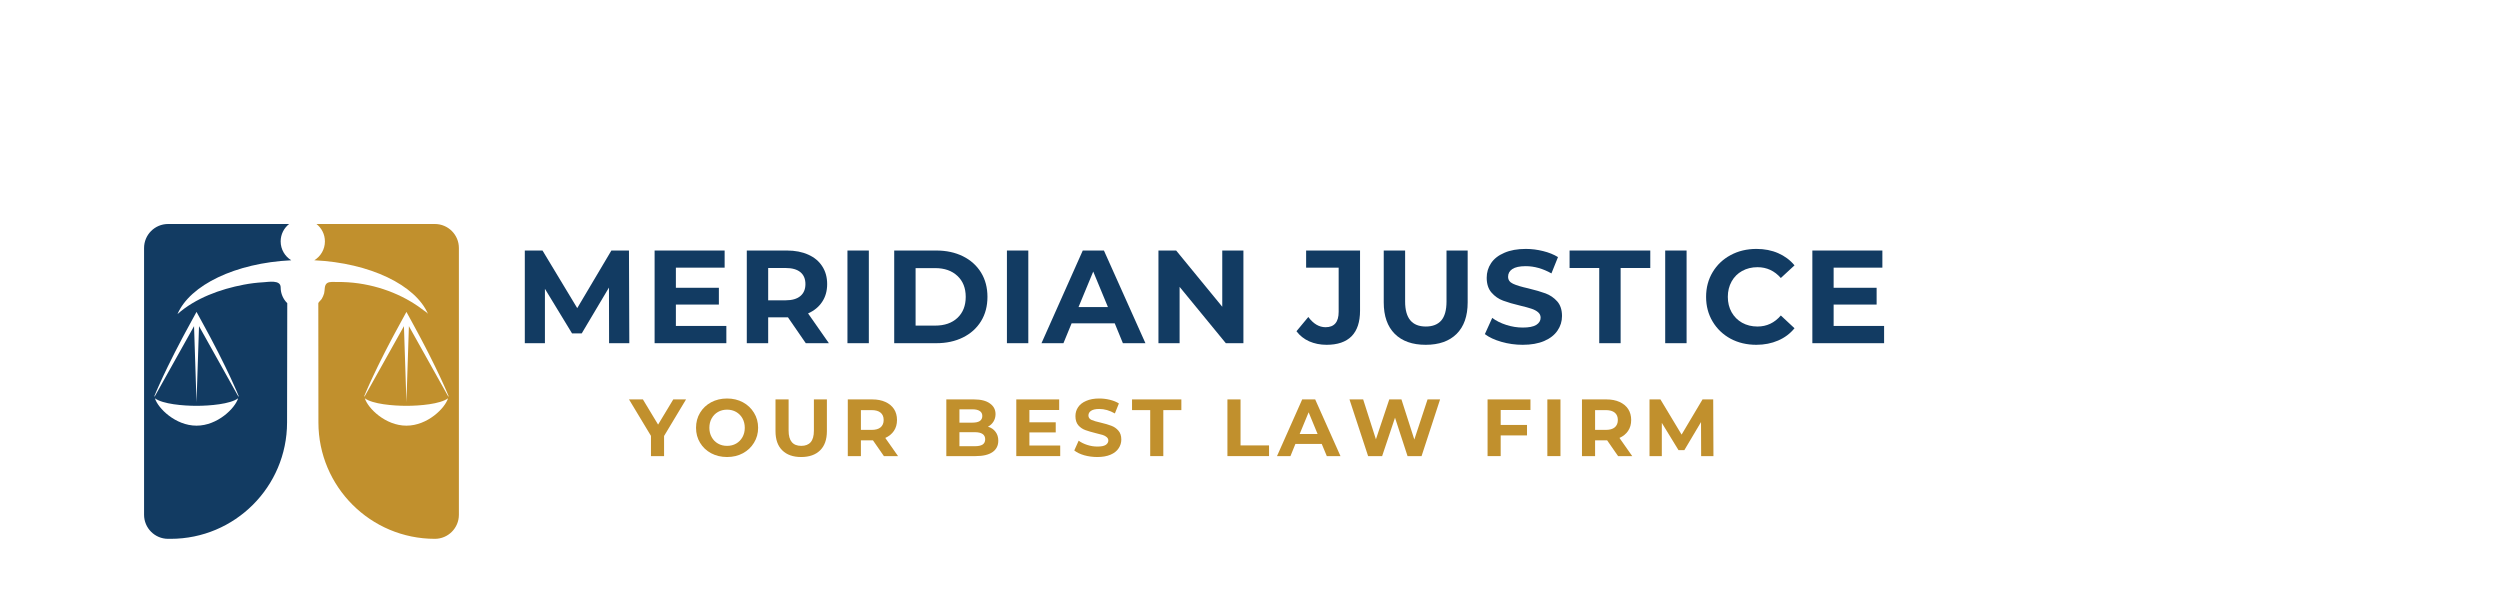 <svg xmlns:xlink="http://www.w3.org/1999/xlink" xmlns="http://www.w3.org/2000/svg" preserveAspectRatio="xMidYMid meet" viewBox="33.75 102.75 339.75 81" style="max-height: 500px" width="339.75" height="81"><defs><filter id="a57da23fa3" height="100%" width="100%" y="0%" x="0%"></filter><filter id="1d3471e07b" height="100%" width="100%" y="0%" x="0%"></filter><g></g><mask id="cb6c587731"><g filter="url(#a57da23fa3)"><rect fill-opacity="0.84" height="450" y="-37.5" fill="#000000" width="450" x="-37.5"></rect></g></mask><mask id="250a53099b"><g filter="url(#a57da23fa3)"><g transform="matrix(0.156, 0, 0, 0.156, 0, -0)" filter="url(#1d3471e07b)"><image preserveAspectRatio="xMidYMid meet" height="2400" width="2400" y="0" x="0"></image></g></g></mask><clipPath id="3a2f954ce1"><rect height="375" y="0" width="375" x="0"></rect></clipPath><clipPath id="962781cc91"><path clip-rule="nonzero" d="M 53.328 133.191 L 74 133.191 L 74 175.941 L 53.328 175.941 Z M 53.328 133.191"></path></clipPath><clipPath id="fb4b0353bc"><path clip-rule="nonzero" d="M 76 133.191 L 96.078 133.191 L 96.078 175.941 L 76 175.941 Z M 76 133.191"></path></clipPath></defs><g mask="url(#cb6c587731)"><g transform="matrix(1, 0, 0, 1, 0, 0)"><g clip-path="url(#3a2f954ce1)"><g mask="url(#250a53099b)"><g transform="matrix(0.156, 0, 0, 0.156, 0, -0)"><image preserveAspectRatio="xMidYMid meet" height="2400" width="2400" y="0" x="0"></image></g></g></g></g></g><g clip-path="url(#962781cc91)"><path fill-rule="nonzero" fill-opacity="1" d="M 66.141 156.637 L 60.797 147.074 L 60.457 157.422 L 60.121 147.074 L 54.773 156.637 L 54.719 156.605 L 55.004 155.922 L 55.301 155.246 C 55.398 155.02 55.504 154.797 55.605 154.574 L 55.91 153.906 L 56.547 152.574 C 56.652 152.355 56.762 152.137 56.875 151.918 L 57.203 151.258 L 57.531 150.602 L 58.551 148.645 C 58.664 148.426 58.785 148.211 58.898 147.996 L 59.25 147.352 L 59.953 146.059 L 60.457 145.137 L 60.961 146.059 L 61.664 147.352 C 61.898 147.781 62.137 148.211 62.363 148.645 L 63.043 149.949 C 63.156 150.164 63.273 150.383 63.383 150.602 L 63.711 151.258 C 63.93 151.699 64.156 152.133 64.367 152.578 L 65.004 153.906 L 65.309 154.574 C 65.414 154.801 65.516 155.02 65.613 155.246 L 65.914 155.922 L 66.199 156.605 Z M 60.457 160.598 C 57.582 160.598 55.203 158.207 54.805 156.879 C 55.863 157.668 58.656 157.902 60.457 157.902 C 62.258 157.902 65.051 157.668 66.109 156.879 C 65.711 158.207 63.332 160.598 60.457 160.598 Z M 72.789 143.953 C 72.234 143.406 71.891 142.648 71.891 141.809 C 71.891 141.805 71.891 141.801 71.891 141.801 C 71.895 140.734 70.188 141.078 69.551 141.109 C 68.652 141.156 67.754 141.27 66.871 141.438 C 63.703 142.039 60.312 143.262 57.871 145.434 C 59.566 141.488 65.754 138.484 73.332 138.121 C 72.469 137.59 71.891 136.641 71.891 135.555 C 71.891 134.594 72.34 133.742 73.043 133.191 L 56.594 133.191 C 54.789 133.191 53.328 134.652 53.328 136.457 L 53.328 172.707 C 53.328 174.512 54.789 175.977 56.594 175.977 L 56.938 175.977 C 65.668 175.977 72.75 168.906 72.762 160.176 L 72.789 143.953" fill="#123b62"></path></g><g clip-path="url(#fb4b0353bc)"><path fill-rule="nonzero" fill-opacity="1" d="M 94.668 156.637 L 89.32 147.074 L 88.984 157.422 L 88.645 147.074 L 83.297 156.637 L 83.242 156.605 L 83.527 155.922 L 83.824 155.246 C 83.922 155.02 84.027 154.797 84.129 154.574 L 84.438 153.906 L 85.074 152.574 C 85.18 152.355 85.289 152.137 85.398 151.918 L 85.73 151.258 L 86.059 150.602 L 86.395 149.949 L 87.078 148.645 C 87.188 148.426 87.309 148.211 87.426 147.996 L 87.777 147.352 L 88.48 146.059 L 88.984 145.137 L 89.488 146.059 L 90.191 147.352 C 90.422 147.781 90.664 148.211 90.887 148.645 L 91.57 149.949 C 91.684 150.164 91.797 150.383 91.906 150.602 L 92.238 151.258 C 92.453 151.699 92.68 152.133 92.891 152.578 L 93.527 153.906 L 93.836 154.574 C 93.938 154.801 94.043 155.02 94.141 155.246 L 94.438 155.922 L 94.723 156.605 Z M 88.984 160.598 C 86.109 160.598 83.73 158.207 83.332 156.879 C 84.387 157.668 87.184 157.902 88.984 157.902 C 90.785 157.902 93.578 157.668 94.637 156.879 C 94.238 158.207 91.859 160.598 88.984 160.598 Z M 92.848 133.191 L 76.758 133.191 C 77.457 133.742 77.906 134.594 77.906 135.555 C 77.906 136.641 77.328 137.59 76.465 138.121 C 84.043 138.484 90.23 141.488 91.926 145.434 C 91.844 145.246 91.438 145.02 91.277 144.891 C 91.047 144.711 90.809 144.535 90.566 144.367 C 90.055 144.012 89.523 143.688 88.973 143.391 C 87.387 142.535 85.676 141.906 83.914 141.52 C 82.973 141.312 82.012 141.176 81.047 141.113 C 80.551 141.082 80.055 141.066 79.559 141.074 C 79.164 141.082 78.586 140.996 78.238 141.203 C 77.777 141.48 77.922 142.172 77.797 142.625 C 77.719 142.895 77.605 143.152 77.461 143.391 C 77.383 143.508 77.016 143.84 77.008 143.953 C 77.008 143.957 77.016 152.094 77.023 160.164 C 77.027 168.898 84.113 175.977 92.848 175.977 C 94.652 175.977 96.113 174.512 96.113 172.707 L 96.113 136.457 C 96.113 134.652 94.652 133.191 92.848 133.191" fill="#c1902d"></path></g><g fill-opacity="1" fill="#123b62"><g transform="translate(103.571, 149.39)"><g><path d="M 12.953 0 L 12.938 -7.562 L 9.234 -1.328 L 7.922 -1.328 L 4.234 -7.391 L 4.234 0 L 1.5 0 L 1.5 -12.594 L 3.906 -12.594 L 8.625 -4.766 L 13.266 -12.594 L 15.656 -12.594 L 15.703 0 Z M 12.953 0"></path></g></g></g><g fill-opacity="1" fill="#123b62"><g transform="translate(121.211, 149.39)"><g><path d="M 11.25 -2.344 L 11.25 0 L 1.5 0 L 1.5 -12.594 L 11.016 -12.594 L 11.016 -10.266 L 4.391 -10.266 L 4.391 -7.531 L 10.234 -7.531 L 10.234 -5.25 L 4.391 -5.25 L 4.391 -2.344 Z M 11.25 -2.344"></path></g></g></g><g fill-opacity="1" fill="#123b62"><g transform="translate(133.739, 149.39)"><g><path d="M 9.516 0 L 7.094 -3.516 L 4.406 -3.516 L 4.406 0 L 1.5 0 L 1.5 -12.594 L 6.953 -12.594 C 8.066 -12.594 9.035 -12.406 9.859 -12.031 C 10.68 -11.664 11.312 -11.141 11.75 -10.453 C 12.195 -9.773 12.422 -8.969 12.422 -8.031 C 12.422 -7.094 12.191 -6.285 11.734 -5.609 C 11.285 -4.93 10.648 -4.41 9.828 -4.047 L 12.656 0 Z M 9.469 -8.031 C 9.469 -8.738 9.238 -9.281 8.781 -9.656 C 8.32 -10.031 7.656 -10.219 6.781 -10.219 L 4.406 -10.219 L 4.406 -5.828 L 6.781 -5.828 C 7.656 -5.828 8.32 -6.02 8.781 -6.406 C 9.238 -6.789 9.469 -7.332 9.469 -8.031 Z M 9.469 -8.031"></path></g></g></g><g fill-opacity="1" fill="#123b62"><g transform="translate(147.419, 149.39)"><g><path d="M 1.5 -12.594 L 4.406 -12.594 L 4.406 0 L 1.5 0 Z M 1.5 -12.594"></path></g></g></g><g fill-opacity="1" fill="#123b62"><g transform="translate(153.773, 149.39)"><g><path d="M 1.5 -12.594 L 7.219 -12.594 C 8.582 -12.594 9.789 -12.332 10.844 -11.812 C 11.895 -11.289 12.711 -10.555 13.297 -9.609 C 13.879 -8.66 14.172 -7.555 14.172 -6.297 C 14.172 -5.035 13.879 -3.93 13.297 -2.984 C 12.711 -2.035 11.895 -1.301 10.844 -0.781 C 9.789 -0.258 8.582 0 7.219 0 L 1.5 0 Z M 7.078 -2.391 C 8.336 -2.391 9.344 -2.738 10.094 -3.438 C 10.844 -4.145 11.219 -5.098 11.219 -6.297 C 11.219 -7.492 10.844 -8.441 10.094 -9.141 C 9.344 -9.848 8.336 -10.203 7.078 -10.203 L 4.406 -10.203 L 4.406 -2.391 Z M 7.078 -2.391"></path></g></g></g><g fill-opacity="1" fill="#123b62"><g transform="translate(169.091, 149.39)"><g><path d="M 1.5 -12.594 L 4.406 -12.594 L 4.406 0 L 1.5 0 Z M 1.5 -12.594"></path></g></g></g><g fill-opacity="1" fill="#123b62"><g transform="translate(175.445, 149.39)"><g><path d="M 9.797 -2.703 L 3.938 -2.703 L 2.828 0 L -0.156 0 L 5.453 -12.594 L 8.328 -12.594 L 13.969 0 L 10.906 0 Z M 8.875 -4.906 L 6.875 -9.734 L 4.875 -4.906 Z M 8.875 -4.906"></path></g></g></g><g fill-opacity="1" fill="#123b62"><g transform="translate(189.683, 149.39)"><g><path d="M 13.047 -12.594 L 13.047 0 L 10.656 0 L 4.375 -7.656 L 4.375 0 L 1.5 0 L 1.5 -12.594 L 3.906 -12.594 L 10.172 -4.953 L 10.172 -12.594 Z M 13.047 -12.594"></path></g></g></g><g fill-opacity="1" fill="#123b62"><g transform="translate(204.677, 149.39)"><g></g></g></g><g fill-opacity="1" fill="#123b62"><g transform="translate(210.221, 149.39)"><g><path d="M 3.812 0.219 C 2.957 0.219 2.172 0.062 1.453 -0.25 C 0.742 -0.57 0.164 -1.031 -0.281 -1.625 L 1.328 -3.562 C 2.016 -2.633 2.797 -2.172 3.672 -2.172 C 4.859 -2.172 5.453 -2.867 5.453 -4.266 L 5.453 -10.266 L 1.031 -10.266 L 1.031 -12.594 L 8.359 -12.594 L 8.359 -4.422 C 8.359 -2.879 7.973 -1.719 7.203 -0.938 C 6.43 -0.164 5.301 0.219 3.812 0.219 Z M 3.812 0.219"></path></g></g></g><g fill-opacity="1" fill="#123b62"><g transform="translate(220.409, 149.39)"><g><path d="M 7.094 0.219 C 5.289 0.219 3.891 -0.273 2.891 -1.266 C 1.891 -2.266 1.391 -3.691 1.391 -5.547 L 1.391 -12.594 L 4.297 -12.594 L 4.297 -5.656 C 4.297 -3.395 5.234 -2.266 7.109 -2.266 C 8.023 -2.266 8.723 -2.535 9.203 -3.078 C 9.68 -3.629 9.922 -4.488 9.922 -5.656 L 9.922 -12.594 L 12.797 -12.594 L 12.797 -5.547 C 12.797 -3.691 12.297 -2.266 11.297 -1.266 C 10.297 -0.273 8.895 0.219 7.094 0.219 Z M 7.094 0.219"></path></g></g></g><g fill-opacity="1" fill="#123b62"><g transform="translate(235.043, 149.39)"><g><path d="M 5.641 0.219 C 4.641 0.219 3.672 0.082 2.734 -0.188 C 1.805 -0.457 1.062 -0.805 0.5 -1.234 L 1.5 -3.438 C 2.031 -3.039 2.664 -2.723 3.406 -2.484 C 4.156 -2.242 4.906 -2.125 5.656 -2.125 C 6.477 -2.125 7.086 -2.242 7.484 -2.484 C 7.879 -2.734 8.078 -3.062 8.078 -3.469 C 8.078 -3.77 7.957 -4.02 7.719 -4.219 C 7.488 -4.414 7.191 -4.57 6.828 -4.688 C 6.461 -4.812 5.969 -4.945 5.344 -5.094 C 4.383 -5.32 3.598 -5.551 2.984 -5.781 C 2.367 -6.008 1.844 -6.375 1.406 -6.875 C 0.969 -7.375 0.75 -8.047 0.75 -8.891 C 0.75 -9.617 0.945 -10.281 1.344 -10.875 C 1.738 -11.469 2.336 -11.938 3.141 -12.281 C 3.941 -12.633 4.914 -12.812 6.062 -12.812 C 6.863 -12.812 7.648 -12.711 8.422 -12.516 C 9.191 -12.328 9.863 -12.055 10.438 -11.703 L 9.547 -9.484 C 8.379 -10.141 7.211 -10.469 6.047 -10.469 C 5.234 -10.469 4.629 -10.336 4.234 -10.078 C 3.848 -9.816 3.656 -9.469 3.656 -9.031 C 3.656 -8.602 3.879 -8.285 4.328 -8.078 C 4.773 -7.867 5.461 -7.66 6.391 -7.453 C 7.348 -7.223 8.133 -6.992 8.75 -6.766 C 9.363 -6.535 9.891 -6.176 10.328 -5.688 C 10.766 -5.195 10.984 -4.531 10.984 -3.688 C 10.984 -2.969 10.781 -2.312 10.375 -1.719 C 9.977 -1.125 9.375 -0.648 8.562 -0.297 C 7.758 0.047 6.785 0.219 5.641 0.219 Z M 5.641 0.219"></path></g></g></g><g fill-opacity="1" fill="#123b62"><g transform="translate(246.977, 149.39)"><g><path d="M 4.109 -10.219 L 0.078 -10.219 L 0.078 -12.594 L 11.047 -12.594 L 11.047 -10.219 L 7.016 -10.219 L 7.016 0 L 4.109 0 Z M 4.109 -10.219"></path></g></g></g><g fill-opacity="1" fill="#123b62"><g transform="translate(258.551, 149.39)"><g><path d="M 1.5 -12.594 L 4.406 -12.594 L 4.406 0 L 1.5 0 Z M 1.5 -12.594"></path></g></g></g><g fill-opacity="1" fill="#123b62"><g transform="translate(264.905, 149.39)"><g><path d="M 7.531 0.219 C 6.238 0.219 5.07 -0.055 4.031 -0.609 C 3 -1.172 2.188 -1.945 1.594 -2.938 C 1 -3.926 0.703 -5.047 0.703 -6.297 C 0.703 -7.547 1 -8.664 1.594 -9.656 C 2.188 -10.645 3 -11.414 4.031 -11.969 C 5.07 -12.531 6.242 -12.812 7.547 -12.812 C 8.641 -12.812 9.625 -12.617 10.5 -12.234 C 11.383 -11.848 12.125 -11.297 12.719 -10.578 L 10.859 -8.859 C 10.004 -9.836 8.945 -10.328 7.688 -10.328 C 6.906 -10.328 6.207 -10.156 5.594 -9.812 C 4.988 -9.477 4.516 -9.004 4.172 -8.391 C 3.828 -7.773 3.656 -7.078 3.656 -6.297 C 3.656 -5.516 3.828 -4.816 4.172 -4.203 C 4.516 -3.598 4.988 -3.125 5.594 -2.781 C 6.207 -2.438 6.906 -2.266 7.688 -2.266 C 8.945 -2.266 10.004 -2.766 10.859 -3.766 L 12.719 -2.031 C 12.125 -1.301 11.379 -0.742 10.484 -0.359 C 9.598 0.023 8.613 0.219 7.531 0.219 Z M 7.531 0.219"></path></g></g></g><g fill-opacity="1" fill="#123b62"><g transform="translate(278.549, 149.39)"><g><path d="M 11.25 -2.344 L 11.25 0 L 1.5 0 L 1.5 -12.594 L 11.016 -12.594 L 11.016 -10.266 L 4.391 -10.266 L 4.391 -7.531 L 10.234 -7.531 L 10.234 -5.25 L 4.391 -5.25 L 4.391 -2.344 Z M 11.25 -2.344"></path></g></g></g><g fill-opacity="1" fill="#c1902d"><g transform="translate(119.388, 164.734)"><g><path d="M 4.609 -2.734 L 4.609 0 L 2.828 0 L 2.828 -2.75 L -0.156 -7.703 L 1.734 -7.703 L 3.797 -4.281 L 5.859 -7.703 L 7.594 -7.703 Z M 4.609 -2.734"></path></g></g></g><g fill-opacity="1" fill="#c1902d"><g transform="translate(127.919, 164.734)"><g><path d="M 4.641 0.125 C 3.836 0.125 3.113 -0.047 2.469 -0.391 C 1.832 -0.734 1.332 -1.207 0.969 -1.812 C 0.602 -2.414 0.422 -3.094 0.422 -3.844 C 0.422 -4.602 0.602 -5.285 0.969 -5.891 C 1.332 -6.492 1.832 -6.969 2.469 -7.312 C 3.113 -7.656 3.836 -7.828 4.641 -7.828 C 5.441 -7.828 6.16 -7.656 6.797 -7.312 C 7.43 -6.969 7.93 -6.492 8.297 -5.891 C 8.672 -5.285 8.859 -4.602 8.859 -3.844 C 8.859 -3.094 8.672 -2.414 8.297 -1.812 C 7.93 -1.207 7.43 -0.734 6.797 -0.391 C 6.16 -0.047 5.441 0.125 4.641 0.125 Z M 4.641 -1.391 C 5.098 -1.391 5.508 -1.492 5.875 -1.703 C 6.238 -1.91 6.523 -2.203 6.734 -2.578 C 6.941 -2.953 7.047 -3.375 7.047 -3.844 C 7.047 -4.32 6.941 -4.75 6.734 -5.125 C 6.523 -5.5 6.238 -5.789 5.875 -6 C 5.508 -6.207 5.098 -6.312 4.641 -6.312 C 4.18 -6.312 3.77 -6.207 3.406 -6 C 3.039 -5.789 2.754 -5.5 2.547 -5.125 C 2.336 -4.75 2.234 -4.32 2.234 -3.844 C 2.234 -3.375 2.336 -2.953 2.547 -2.578 C 2.754 -2.203 3.039 -1.91 3.406 -1.703 C 3.77 -1.492 4.18 -1.391 4.641 -1.391 Z M 4.641 -1.391"></path></g></g></g><g fill-opacity="1" fill="#c1902d"><g transform="translate(138.297, 164.734)"><g><path d="M 4.328 0.125 C 3.234 0.125 2.379 -0.176 1.766 -0.781 C 1.148 -1.383 0.844 -2.254 0.844 -3.391 L 0.844 -7.703 L 2.625 -7.703 L 2.625 -3.453 C 2.625 -2.078 3.195 -1.391 4.344 -1.391 C 4.906 -1.391 5.332 -1.555 5.625 -1.891 C 5.914 -2.223 6.062 -2.742 6.062 -3.453 L 6.062 -7.703 L 7.828 -7.703 L 7.828 -3.391 C 7.828 -2.254 7.52 -1.383 6.906 -0.781 C 6.289 -0.176 5.43 0.125 4.328 0.125 Z M 4.328 0.125"></path></g></g></g><g fill-opacity="1" fill="#c1902d"><g transform="translate(148.059, 164.734)"><g><path d="M 5.812 0 L 4.328 -2.141 L 2.688 -2.141 L 2.688 0 L 0.906 0 L 0.906 -7.703 L 4.25 -7.703 C 4.926 -7.703 5.516 -7.586 6.016 -7.359 C 6.523 -7.129 6.914 -6.805 7.188 -6.391 C 7.457 -5.973 7.594 -5.477 7.594 -4.906 C 7.594 -4.332 7.453 -3.836 7.172 -3.422 C 6.898 -3.016 6.508 -2.695 6 -2.469 L 7.734 0 Z M 5.781 -4.906 C 5.781 -5.344 5.641 -5.676 5.359 -5.906 C 5.086 -6.133 4.68 -6.25 4.141 -6.25 L 2.688 -6.25 L 2.688 -3.562 L 4.141 -3.562 C 4.68 -3.562 5.086 -3.676 5.359 -3.906 C 5.641 -4.145 5.781 -4.477 5.781 -4.906 Z M 5.781 -4.906"></path></g></g></g><g fill-opacity="1" fill="#c1902d"><g transform="translate(157.238, 164.734)"><g></g></g></g><g fill-opacity="1" fill="#c1902d"><g transform="translate(161.449, 164.734)"><g><path d="M 6.562 -4 C 7.008 -3.863 7.352 -3.629 7.594 -3.297 C 7.844 -2.973 7.969 -2.57 7.969 -2.094 C 7.969 -1.426 7.707 -0.91 7.188 -0.547 C 6.664 -0.18 5.898 0 4.891 0 L 0.906 0 L 0.906 -7.703 L 4.672 -7.703 C 5.609 -7.703 6.328 -7.52 6.828 -7.156 C 7.336 -6.801 7.594 -6.316 7.594 -5.703 C 7.594 -5.328 7.5 -4.988 7.312 -4.688 C 7.133 -4.395 6.883 -4.164 6.562 -4 Z M 2.688 -6.359 L 2.688 -4.547 L 4.453 -4.547 C 4.891 -4.547 5.223 -4.617 5.453 -4.766 C 5.68 -4.922 5.797 -5.148 5.797 -5.453 C 5.797 -5.754 5.68 -5.977 5.453 -6.125 C 5.223 -6.281 4.891 -6.359 4.453 -6.359 Z M 4.766 -1.344 C 5.234 -1.344 5.586 -1.414 5.828 -1.562 C 6.066 -1.719 6.188 -1.957 6.188 -2.281 C 6.188 -2.926 5.711 -3.25 4.766 -3.25 L 2.688 -3.25 L 2.688 -1.344 Z M 4.766 -1.344"></path></g></g></g><g fill-opacity="1" fill="#c1902d"><g transform="translate(170.958, 164.734)"><g><path d="M 6.875 -1.438 L 6.875 0 L 0.906 0 L 0.906 -7.703 L 6.734 -7.703 L 6.734 -6.266 L 2.688 -6.266 L 2.688 -4.594 L 6.266 -4.594 L 6.266 -3.219 L 2.688 -3.219 L 2.688 -1.438 Z M 6.875 -1.438"></path></g></g></g><g fill-opacity="1" fill="#c1902d"><g transform="translate(179.433, 164.734)"><g><path d="M 3.438 0.125 C 2.832 0.125 2.242 0.047 1.672 -0.109 C 1.109 -0.273 0.656 -0.492 0.312 -0.766 L 0.906 -2.094 C 1.238 -1.852 1.629 -1.66 2.078 -1.516 C 2.535 -1.367 2.992 -1.297 3.453 -1.297 C 3.961 -1.297 4.336 -1.367 4.578 -1.516 C 4.816 -1.672 4.938 -1.875 4.938 -2.125 C 4.938 -2.301 4.863 -2.453 4.719 -2.578 C 4.582 -2.703 4.398 -2.801 4.172 -2.875 C 3.953 -2.945 3.648 -3.023 3.266 -3.109 C 2.68 -3.254 2.203 -3.395 1.828 -3.531 C 1.453 -3.664 1.129 -3.883 0.859 -4.188 C 0.598 -4.5 0.469 -4.914 0.469 -5.438 C 0.469 -5.883 0.586 -6.285 0.828 -6.641 C 1.066 -7.004 1.43 -7.289 1.922 -7.5 C 2.41 -7.719 3.004 -7.828 3.703 -7.828 C 4.191 -7.828 4.672 -7.77 5.141 -7.656 C 5.617 -7.539 6.031 -7.375 6.375 -7.156 L 5.828 -5.797 C 5.117 -6.203 4.41 -6.406 3.703 -6.406 C 3.203 -6.406 2.832 -6.32 2.594 -6.156 C 2.352 -6 2.234 -5.785 2.234 -5.516 C 2.234 -5.254 2.367 -5.055 2.641 -4.922 C 2.922 -4.797 3.344 -4.672 3.906 -4.547 C 4.488 -4.41 4.969 -4.27 5.344 -4.125 C 5.719 -3.988 6.035 -3.77 6.297 -3.469 C 6.566 -3.176 6.703 -2.77 6.703 -2.25 C 6.703 -1.812 6.578 -1.41 6.328 -1.047 C 6.086 -0.68 5.723 -0.395 5.234 -0.188 C 4.742 0.02 4.145 0.125 3.438 0.125 Z M 3.438 0.125"></path></g></g></g><g fill-opacity="1" fill="#c1902d"><g transform="translate(187.547, 164.734)"><g><path d="M 2.516 -6.25 L 0.047 -6.25 L 0.047 -7.703 L 6.75 -7.703 L 6.75 -6.25 L 4.297 -6.25 L 4.297 0 L 2.516 0 Z M 2.516 -6.25"></path></g></g></g><g fill-opacity="1" fill="#c1902d"><g transform="translate(195.44, 164.734)"><g></g></g></g><g fill-opacity="1" fill="#c1902d"><g transform="translate(199.651, 164.734)"><g><path d="M 0.906 -7.703 L 2.688 -7.703 L 2.688 -1.453 L 6.562 -1.453 L 6.562 0 L 0.906 0 Z M 0.906 -7.703"></path></g></g></g><g fill-opacity="1" fill="#c1902d"><g transform="translate(207.39, 164.734)"><g><path d="M 5.984 -1.656 L 2.406 -1.656 L 1.734 0 L -0.094 0 L 3.328 -7.703 L 5.094 -7.703 L 8.531 0 L 6.672 0 Z M 5.422 -3 L 4.203 -5.953 L 2.984 -3 Z M 5.422 -3"></path></g></g></g><g fill-opacity="1" fill="#c1902d"><g transform="translate(216.91, 164.734)"><g><path d="M 12.547 -7.703 L 10.031 0 L 8.125 0 L 6.422 -5.219 L 4.672 0 L 2.766 0 L 0.234 -7.703 L 2.094 -7.703 L 3.828 -2.281 L 5.641 -7.703 L 7.297 -7.703 L 9.047 -2.25 L 10.844 -7.703 Z M 12.547 -7.703"></path></g></g></g><g fill-opacity="1" fill="#c1902d"><g transform="translate(230.794, 164.734)"><g></g></g></g><g fill-opacity="1" fill="#c1902d"><g transform="translate(235.005, 164.734)"><g><path d="M 2.688 -6.266 L 2.688 -4.234 L 6.266 -4.234 L 6.266 -2.812 L 2.688 -2.812 L 2.688 0 L 0.906 0 L 0.906 -7.703 L 6.734 -7.703 L 6.734 -6.266 Z M 2.688 -6.266"></path></g></g></g><g fill-opacity="1" fill="#c1902d"><g transform="translate(243.129, 164.734)"><g><path d="M 0.906 -7.703 L 2.688 -7.703 L 2.688 0 L 0.906 0 Z M 0.906 -7.703"></path></g></g></g><g fill-opacity="1" fill="#c1902d"><g transform="translate(247.834, 164.734)"><g><path d="M 5.812 0 L 4.328 -2.141 L 2.688 -2.141 L 2.688 0 L 0.906 0 L 0.906 -7.703 L 4.25 -7.703 C 4.926 -7.703 5.516 -7.586 6.016 -7.359 C 6.523 -7.129 6.914 -6.805 7.188 -6.391 C 7.457 -5.973 7.594 -5.477 7.594 -4.906 C 7.594 -4.332 7.453 -3.836 7.172 -3.422 C 6.898 -3.016 6.508 -2.695 6 -2.469 L 7.734 0 Z M 5.781 -4.906 C 5.781 -5.344 5.641 -5.676 5.359 -5.906 C 5.086 -6.133 4.68 -6.25 4.141 -6.25 L 2.688 -6.25 L 2.688 -3.562 L 4.141 -3.562 C 4.68 -3.562 5.086 -3.676 5.359 -3.906 C 5.641 -4.145 5.781 -4.477 5.781 -4.906 Z M 5.781 -4.906"></path></g></g></g><g fill-opacity="1" fill="#c1902d"><g transform="translate(257.013, 164.734)"><g><path d="M 7.922 0 L 7.906 -4.625 L 5.641 -0.812 L 4.844 -0.812 L 2.578 -4.516 L 2.578 0 L 0.906 0 L 0.906 -7.703 L 2.391 -7.703 L 5.266 -2.922 L 8.109 -7.703 L 9.562 -7.703 L 9.594 0 Z M 7.922 0"></path></g></g></g></svg>